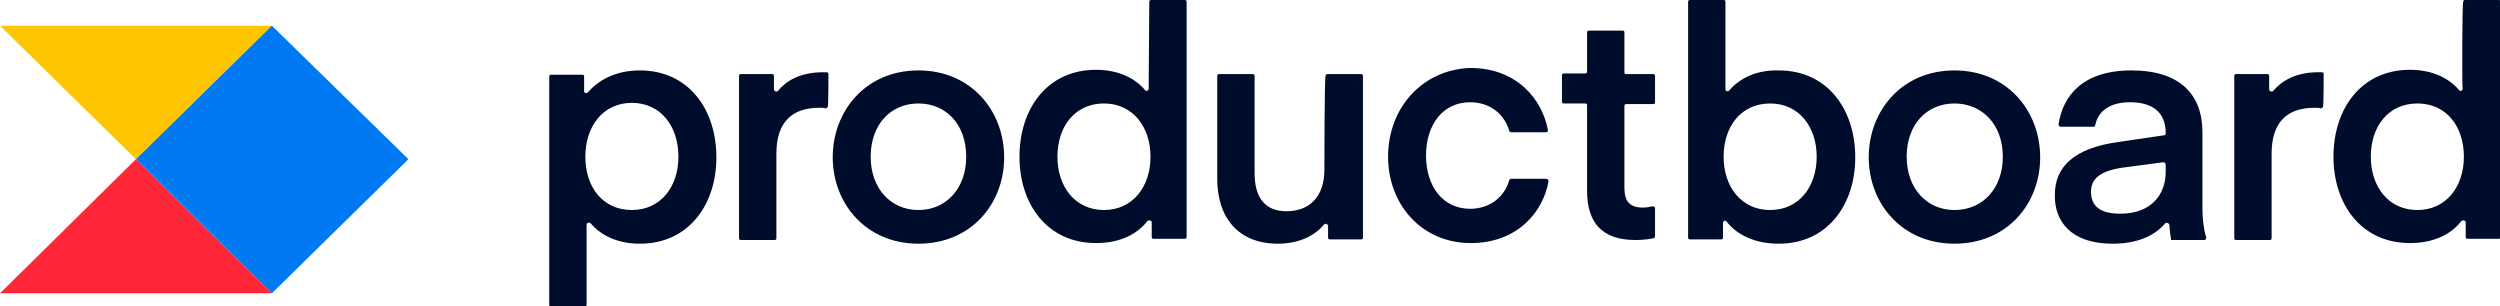 <?xml version="1.0" encoding="utf-8"?>
<!-- Generator: Adobe Illustrator 25.1.0, SVG Export Plug-In . SVG Version: 6.00 Build 0)  -->
<svg version="1.1" id="Layer_1" xmlns="http://www.w3.org/2000/svg" xmlns:xlink="http://www.w3.org/1999/xlink" x="0px" y="0px"
	 viewBox="0 0 408.3 50" style="enable-background:new 0 0 408.3 50;" xml:space="preserve">
<style type="text/css">
	.st0{fill:#FF2638;}
	.st1{fill:#FFC600;}
	.st2{fill:#0079F2;}
	.st3{fill:#000C2C;}
</style>
<g>
	<polygon class="st0" points="22.2,26 44.4,47.9 0,47.9 	"/>
	<polygon class="st1" points="0,4.2 22.2,26 44.4,4.2 	"/>
	<polygon class="st2" points="22.2,26 44.4,47.9 66.7,26 44.4,4.2 	"/>
	<path class="st3" d="M402.2,14.5c0,0.3-0.4,0.5-0.6,0.2c-1.6-1.9-4.3-3.3-8-3.3c-8,0-12.5,6.4-12.5,14.2c0,7.7,4.5,14.1,12.5,14.1
		c3.7,0,6.6-1.3,8.4-3.6c0.2-0.2,0.7-0.1,0.7,0.2v2.4c0,0.2,0.1,0.3,0.3,0.3h5.1c0.2,0,0.3-0.1,0.3-0.3V0.3c0-0.2-0.1-0.3-0.3-0.3
		h-5.5c-0.2,0-0.3,0.1-0.3,0.3C402.1,0.3,402.1,14.5,402.2,14.5z M402.4,25.6c0,4.9-2.9,8.7-7.6,8.7c-4.7,0-7.6-3.8-7.6-8.7
		c0-5,2.9-8.7,7.6-8.7C399.6,16.9,402.4,20.7,402.4,25.6z M379.5,12.1c0-0.2-0.1-0.3-0.3-0.3c-0.2,0-0.4,0-0.6,0c-3.8,0-6,1.5-7.3,3
		c-0.2,0.3-0.7,0.1-0.7-0.2v-2.2c0-0.2-0.1-0.3-0.3-0.3h-5.1c-0.2,0-0.3,0.1-0.3,0.3v26.5c0,0.2,0.1,0.3,0.3,0.3h5.5
		c0.2,0,0.3-0.1,0.3-0.3V25.1c0-5.2,2.6-7.5,7-7.5c0.4,0,0.8,0,1,0.1c0.2,0,0.3-0.1,0.4-0.3c0,0,0,0,0,0
		C379.5,17.3,379.5,12.1,379.5,12.1z M353.3,26.5c0.2,0,0.3,0.1,0.4,0.3c0,0,0,0,0,0v1.3c0,3.7-2.4,6.8-7.4,6.8c-3,0-4.8-1-4.8-3.6
		c0-1.9,1.2-3.3,5-3.9L353.3,26.5L353.3,26.5z M345,39.8c3.8,0,6.7-1.1,8.6-3.3c0.2-0.2,0.6-0.1,0.7,0.2c0.1,1.6,0.3,2.5,0.3,2.5
		h5.4c0.2,0,0.4-0.2,0.3-0.5c-0.4-1.2-0.6-3.1-0.6-4.7V21.6c0-6.2-3.7-10.1-11.6-10.1c-8,0-11.2,4.2-11.9,8.8c0,0.2,0.1,0.3,0.3,0.4
		c0,0,0,0,0,0h5.4c0.2,0,0.3-0.1,0.3-0.3c0.5-2.3,2.4-3.7,5.7-3.7c3.7,0,5.8,1.7,5.8,5v0.1c0,0.2-0.1,0.3-0.3,0.3l-7.5,1.1
		c-7.1,1-10.3,4-10.3,8.6C335.5,36.2,338.3,39.8,345,39.8L345,39.8z M319.2,39.8c8.6,0,14-6.5,14-14.1c0-7.6-5.4-14.2-14-14.2
		c-8.6,0-14,6.6-14,14.2C305.2,33.2,310.6,39.8,319.2,39.8L319.2,39.8z M311.4,25.6c0-5.3,3.3-8.7,7.8-8.7c4.5,0,7.9,3.4,7.9,8.7
		c0,5.2-3.3,8.7-7.9,8.7C314.7,34.3,311.4,30.8,311.4,25.6L311.4,25.6z M282.4,14.8c-0.2,0.2-0.6,0.1-0.6-0.2V0.3
		c0-0.2-0.1-0.3-0.3-0.3h-5.5c-0.2,0-0.3,0.1-0.3,0.3v38.5c0,0.2,0.1,0.3,0.3,0.3h5.1c0.2,0,0.3-0.1,0.3-0.3v-2.4
		c0-0.3,0.4-0.5,0.6-0.2c1.8,2.3,4.8,3.6,8.5,3.6c8,0,12.5-6.4,12.5-14.1c0-7.8-4.5-14.2-12.5-14.2C286.7,11.4,284,12.9,282.4,14.8z
		 M281.5,25.6c0-5,2.9-8.7,7.6-8.7c4.7,0,7.6,3.8,7.6,8.7c0,4.9-2.9,8.7-7.6,8.7C284.4,34.3,281.5,30.5,281.5,25.6z M270.3,34
		c0-0.2-0.2-0.3-0.4-0.3c0,0,0,0-0.1,0c-0.4,0.1-0.9,0.2-1.5,0.2c-2.1,0-3-1-3-3.2V17.3c0-0.2,0.1-0.3,0.3-0.3h4.4
		c0.2,0,0.3-0.1,0.3-0.3v-4.3c0-0.2-0.1-0.3-0.3-0.3h-4.4c-0.2,0-0.3-0.1-0.3-0.3V5.3c0-0.2-0.1-0.3-0.3-0.3h-5.5
		c-0.2,0-0.3,0.1-0.3,0.3v6.4c0,0.2-0.1,0.3-0.3,0.3h-3.5c-0.2,0-0.3,0.1-0.3,0.3v4.3c0,0.2,0.1,0.3,0.3,0.3h3.5
		c0.2,0,0.3,0.1,0.3,0.3v14c0,5.1,2.4,8,7.9,8c1.5,0,2.5-0.2,3-0.3c0.1,0,0.2-0.2,0.2-0.3V34z M226.7,25.6c0,7.8,5.5,14.1,13.5,14.1
		c7.8,0,11.9-5.3,12.7-10.1c0-0.2-0.1-0.3-0.3-0.4c0,0,0,0-0.1,0h-5.7c-0.1,0-0.3,0.1-0.3,0.2c-0.8,2.8-3.2,4.7-6.4,4.7
		c-4.4,0-7.2-3.6-7.2-8.7c0-5.1,2.8-8.7,7.2-8.7c3.2,0,5.6,1.9,6.4,4.7c0,0.1,0.2,0.2,0.3,0.2h5.7c0.2,0,0.3-0.1,0.3-0.3
		c0,0,0,0,0-0.1c-0.9-4.8-4.9-10.1-12.7-10.1C232.2,11.4,226.7,17.7,226.7,25.6z M216.3,27.7c0,4.4-2.4,6.8-6.2,6.8
		c-3.7,0-5.2-2.5-5.2-6.2V12.4c0-0.2-0.1-0.3-0.3-0.3l0,0h-5.5c-0.2,0-0.3,0.1-0.3,0.3l0,0v16.8c0,6.3,3.4,10.6,9.9,10.6
		c3.6,0,6.1-1.4,7.5-3.1c0.2-0.3,0.7-0.1,0.7,0.2v1.9c0,0.2,0.1,0.3,0.3,0.3h5.1c0.2,0,0.3-0.1,0.3-0.3V12.4c0-0.2-0.1-0.3-0.3-0.3
		l0,0h-5.5c-0.2,0-0.3,0.1-0.3,0.3l0,0C216.3,12.4,216.3,27.7,216.3,27.7z M187.6,14.5c0,0.3-0.4,0.5-0.6,0.2
		c-1.6-1.9-4.3-3.3-8-3.3c-8,0-12.5,6.4-12.5,14.2c0,7.7,4.5,14.1,12.5,14.1c3.7,0,6.6-1.3,8.4-3.6c0.2-0.2,0.7-0.1,0.7,0.2v2.4
		c0,0.2,0.1,0.3,0.3,0.3h5.1c0.2,0,0.3-0.1,0.3-0.3V0.3c0-0.2-0.1-0.3-0.3-0.3c0,0,0,0,0,0H188c-0.2,0-0.3,0.1-0.3,0.3c0,0,0,0,0,0
		L187.6,14.5L187.6,14.5z M187.9,25.6c0,4.9-2.9,8.7-7.6,8.7c-4.7,0-7.6-3.8-7.6-8.7c0-5,2.9-8.7,7.6-8.7
		C185,16.9,187.9,20.7,187.9,25.6z M150,39.8c8.6,0,14-6.5,14-14.1c0-7.6-5.4-14.2-14-14.2c-8.6,0-14,6.6-14,14.2
		C136,33.2,141.4,39.8,150,39.8L150,39.8z M142.2,25.6c0-5.3,3.3-8.7,7.8-8.7c4.5,0,7.8,3.4,7.8,8.7c0,5.2-3.3,8.7-7.8,8.7
		C145.5,34.3,142.2,30.8,142.2,25.6L142.2,25.6z M135.3,12.1c0-0.2-0.1-0.3-0.3-0.3c-0.2,0-0.4,0-0.6,0c-3.8,0-6.1,1.5-7.3,3
		c-0.2,0.3-0.7,0.1-0.7-0.2v-2.2c0-0.2-0.1-0.3-0.3-0.3l0,0h-5.1c-0.2,0-0.3,0.1-0.3,0.3l0,0v26.5c0,0.2,0.1,0.3,0.3,0.3h5.5
		c0.2,0,0.3-0.1,0.3-0.3V25.1c0-5.2,2.6-7.5,7-7.5c0.4,0,0.8,0,1,0.1c0.2,0,0.3-0.1,0.4-0.3c0,0,0,0,0,0
		C135.3,17.3,135.3,12.1,135.3,12.1z M95.8,36.7c0-0.3,0.4-0.5,0.7-0.2c1.6,1.9,4.3,3.3,8,3.3c8,0,12.5-6.4,12.5-14.1
		c0-7.8-4.5-14.2-12.5-14.2c-3.7,0-6.6,1.4-8.5,3.6c-0.2,0.2-0.6,0.1-0.6-0.2v-2.4c0-0.2-0.1-0.3-0.3-0.3l0,0h-5.1
		c-0.2,0-0.3,0.1-0.3,0.3l0,0v37.3c0,0.2,0.1,0.3,0.3,0.3h5.5c0.2,0,0.3-0.1,0.3-0.3L95.8,36.7L95.8,36.7z M95.6,25.6
		c0-5,2.9-8.8,7.6-8.8c4.7,0,7.6,3.8,7.6,8.8c0,4.9-2.9,8.7-7.6,8.7C98.4,34.3,95.6,30.5,95.6,25.6z"/>
</g>
</svg>
